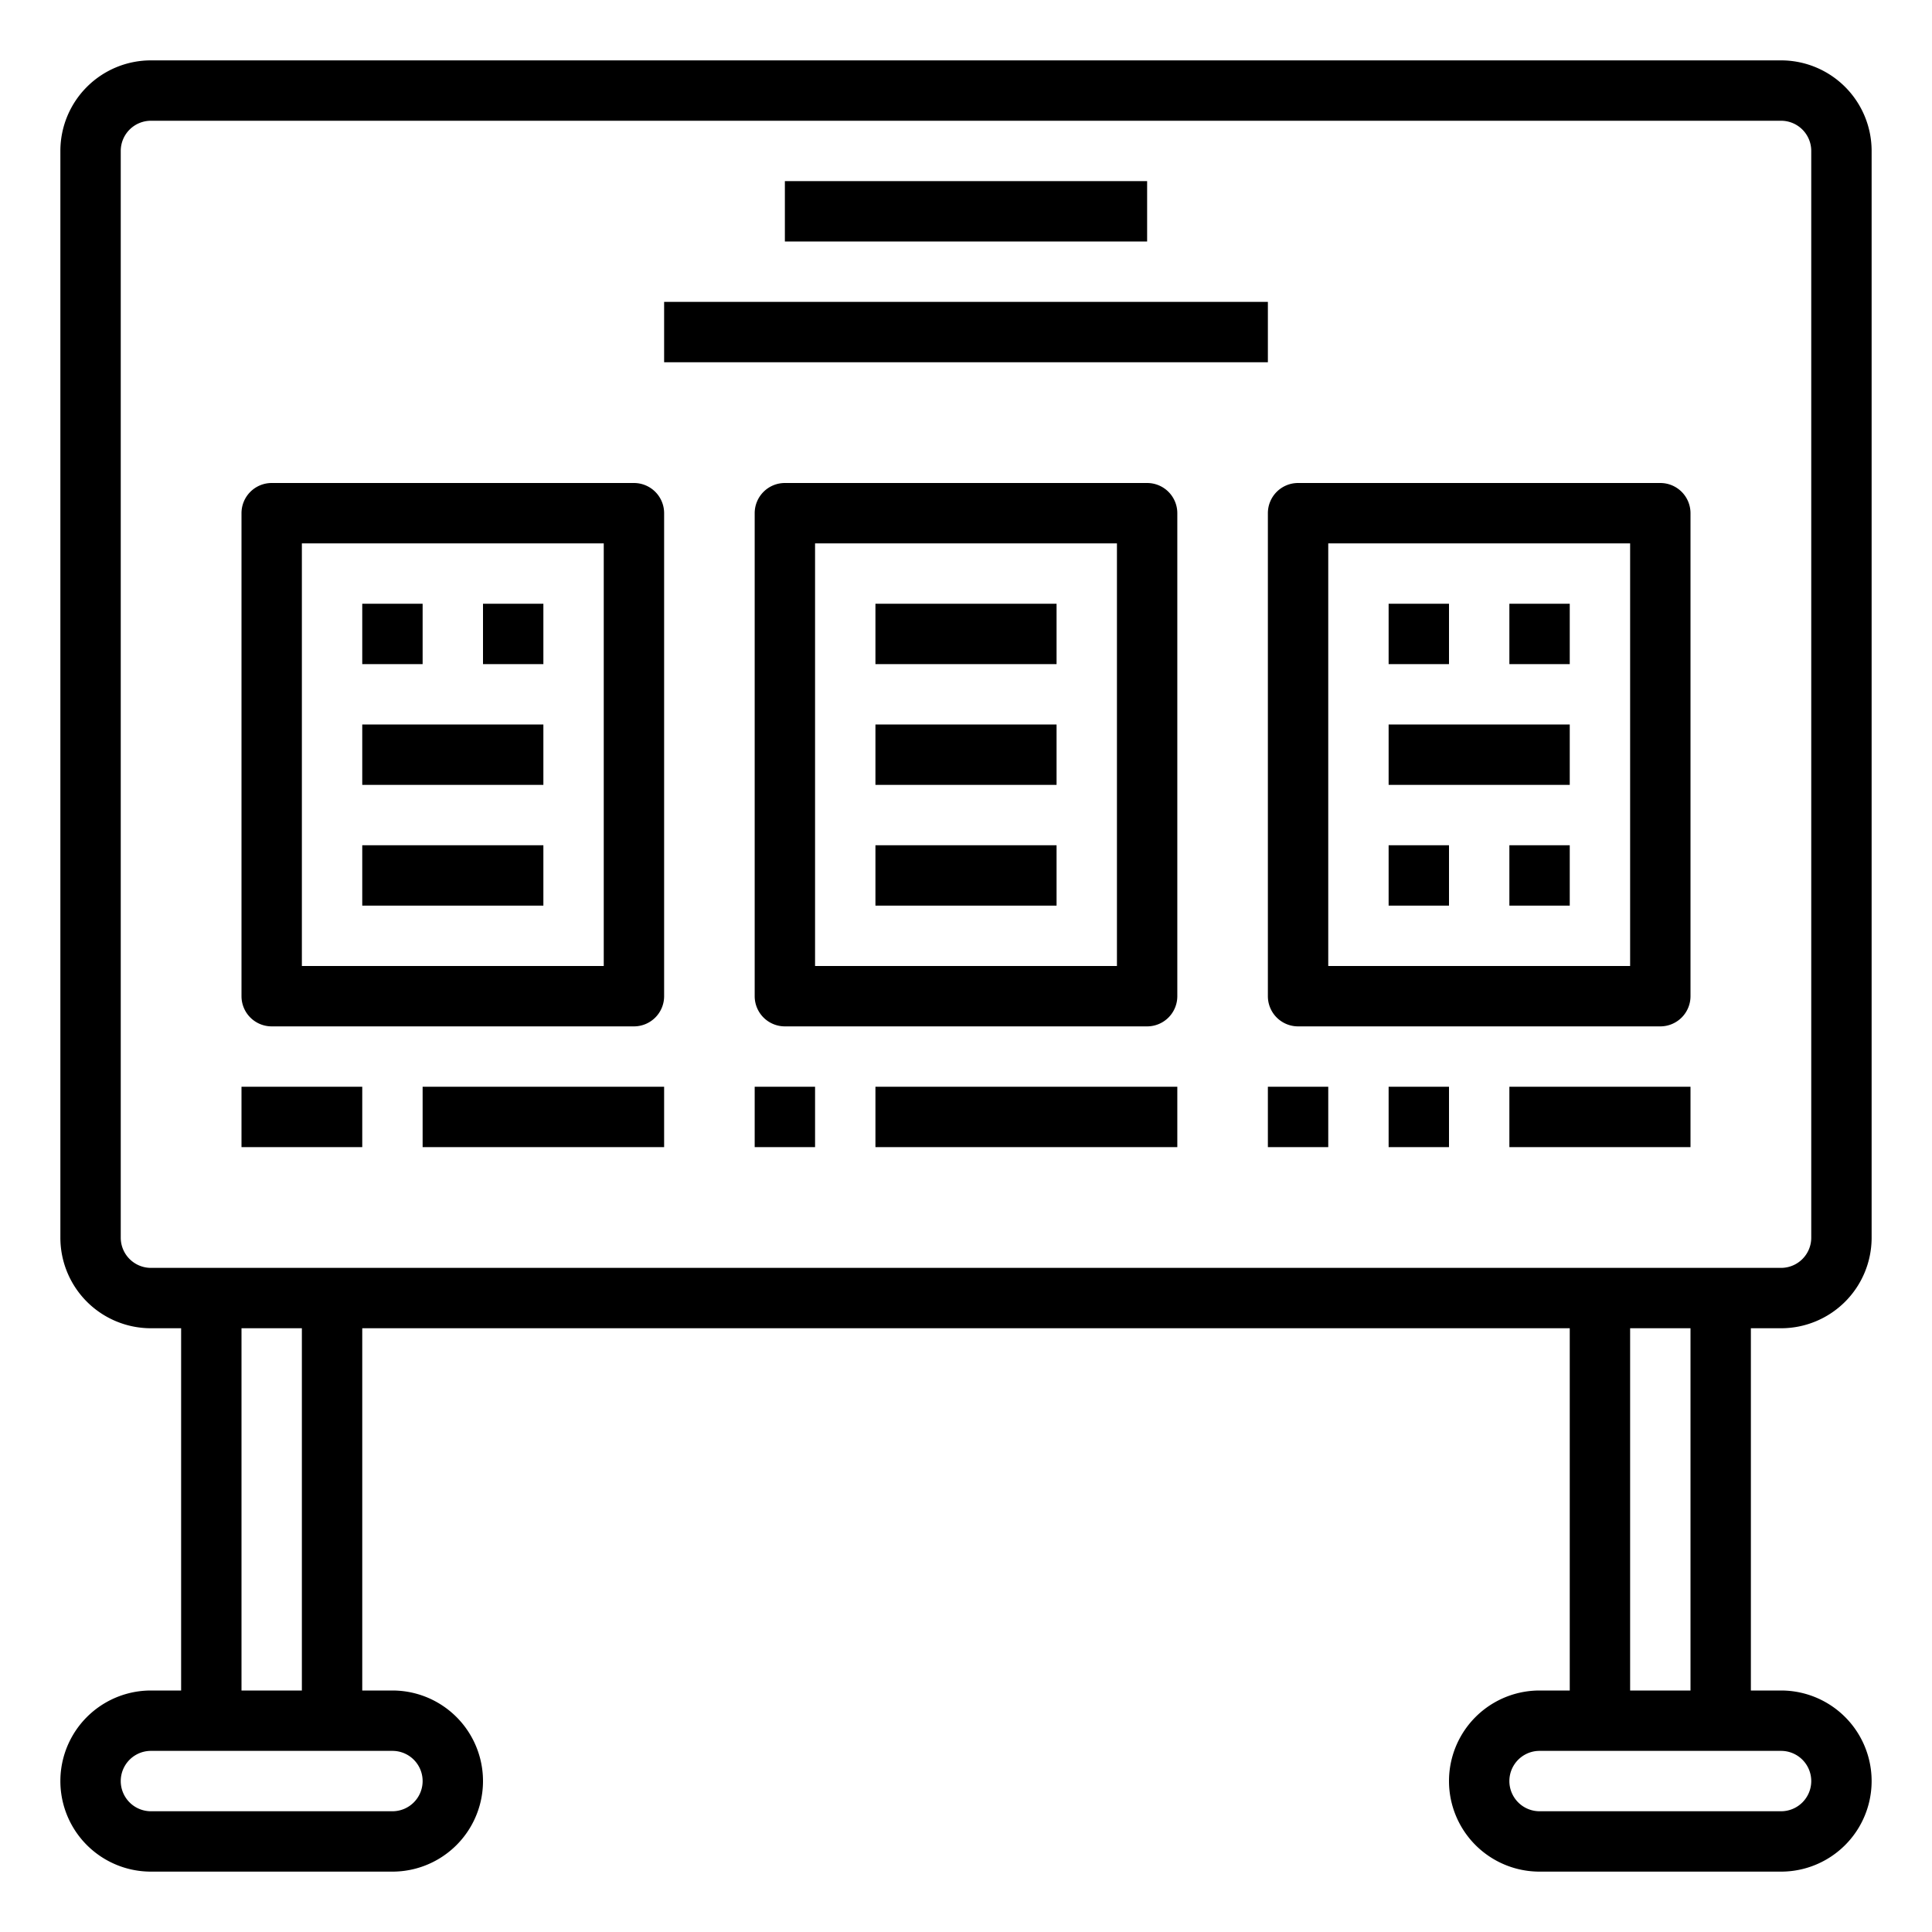 <svg height="512" viewBox="0 0 64 64" width="512" xmlns="http://www.w3.org/2000/svg"><g id="Bulletin_board" data-name="Bulletin board"><path d="m59 44a3 3 0 0 0 3-3v-36a3 3 0 0 0 -3-3h-54a3 3 0 0 0 -3 3v36a3 3 0 0 0 3 3h1v12h-1a3 3 0 0 0 0 6h8a3 3 0 0 0 0-6h-1v-12h40v12h-1a3 3 0 0 0 0 6h8a3 3 0 0 0 0-6h-1v-12zm-55-3v-36a1 1 0 0 1 1-1h54a1 1 0 0 1 1 1v36a1 1 0 0 1 -1 1h-54a1 1 0 0 1 -1-1zm10 18a1 1 0 0 1 -1 1h-8a1 1 0 0 1 0-2h8a1 1 0 0 1 1 1zm-4-3h-2v-12h2zm50 3a1 1 0 0 1 -1 1h-8a1 1 0 0 1 0-2h8a1 1 0 0 1 1 1zm-4-3h-2v-12h2z"/><path d="m26 6h12v2h-12z"/><path d="m22 10h20v2h-20z"/><path d="m21 16h-12a1 1 0 0 0 -1 1v16a1 1 0 0 0 1 1h12a1 1 0 0 0 1-1v-16a1 1 0 0 0 -1-1zm-1 16h-10v-14h10z"/><path d="m38 16h-12a1 1 0 0 0 -1 1v16a1 1 0 0 0 1 1h12a1 1 0 0 0 1-1v-16a1 1 0 0 0 -1-1zm-1 16h-10v-14h10z"/><path d="m55 16h-12a1 1 0 0 0 -1 1v16a1 1 0 0 0 1 1h12a1 1 0 0 0 1-1v-16a1 1 0 0 0 -1-1zm-1 16h-10v-14h10z"/><path d="m8 36h4v2h-4z"/><path d="m14 36h8v2h-8z"/><path d="m25 36h2v2h-2z"/><path d="m29 36h10v2h-10z"/><path d="m42 36h2v2h-2z"/><path d="m46 36h2v2h-2z"/><path d="m50 36h6v2h-6z"/><path d="m12 20h2v2h-2z"/><path d="m16 20h2v2h-2z"/><path d="m12 24h6v2h-6z"/><path d="m12 28h6v2h-6z"/><path d="m29 20h6v2h-6z"/><path d="m29 24h6v2h-6z"/><path d="m29 28h6v2h-6z"/><path d="m46 20h2v2h-2z"/><path d="m50 20h2v2h-2z"/><path d="m46 24h6v2h-6z"/><path d="m46 28h2v2h-2z"/><path d="m50 28h2v2h-2z"/></g></svg>